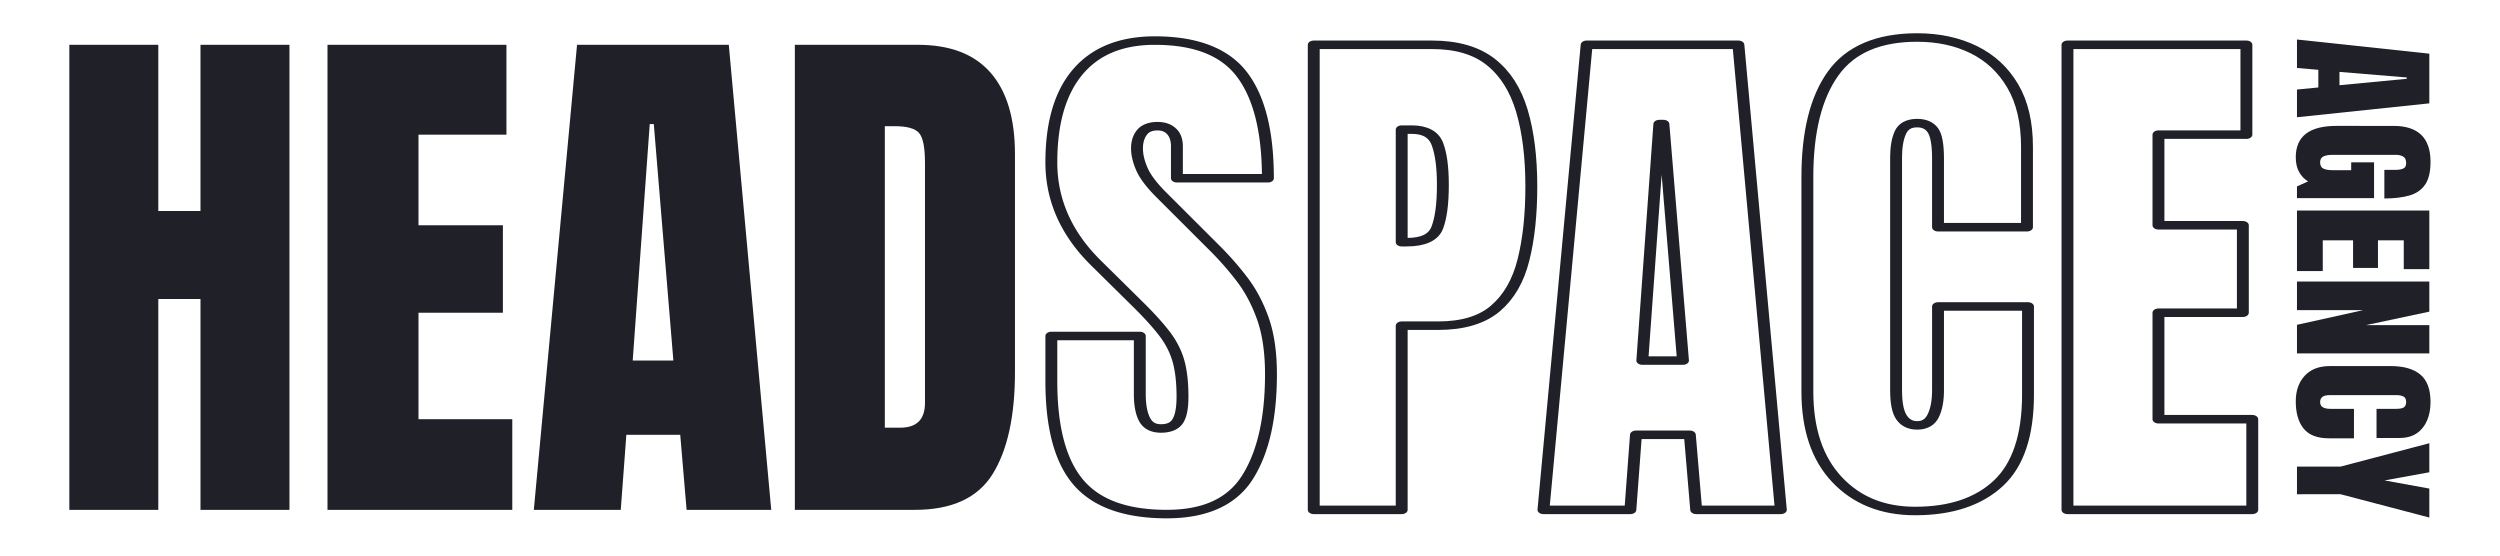 <svg xmlns="http://www.w3.org/2000/svg" xml:space="preserve" style="fill-rule:evenodd;clip-rule:evenodd;stroke-linejoin:round;stroke-miterlimit:2" viewBox="0 0 2126 473"><path d="m296.341 519.14 36.68-313.507h128.811l36.032 313.507h-71.849l-5.394-50.588h-45.742l-4.747 50.588h-73.791Zm83.932-100.643h34.522l-16.614-159.425h-3.452l-14.456 159.425ZM601.646 521.99c-54.228 0-81.342-32.063-81.342-96.189V290.6c0-58.545 31.07-87.817 93.209-87.817 25.604 0 45.239 4.245 58.904 12.736 13.665 8.491 23.087 20.871 28.265 37.14 5.178 16.269 7.768 36.101 7.768 59.495h-74.223v-27.788c0-6.769-1.115-12.439-3.345-17.011-2.229-4.572-6.868-6.858-13.916-6.858-8.775 0-14.564 2.434-17.369 7.303-2.805 4.869-4.208 10.213-4.208 16.032v151.944c0 8.431 1.331 15.289 3.992 20.574 2.661 5.284 7.875 7.926 15.643 7.926 8.055 0 13.413-2.642 16.074-7.926 2.661-5.285 3.992-12.262 3.992-20.93v-44.711h-20.282v-54.151h92.778V519.14h-30.422l-12.946-26.363c-13.234 19.476-34.091 29.213-62.572 29.213Zm138.089-2.85V205.633h151.898v60.564h-74.654v61.098h71.633v58.961h-71.633v71.786h79.616v61.098h-156.86Zm184.047 0V205.633h78.108l34.95 150.163V205.633h73.36V519.14h-74.22l-37.976-156.753V519.14h-74.222Zm310.698 2.85c-27.47 0-49.59-7.065-66.35-21.197-16.75-14.132-25.13-33.904-25.13-59.317V296.835c0-30.401 7.3-53.676 21.9-69.827 14.6-16.15 38.37-24.225 71.31-24.225 17.98 0 33.98 2.731 48 8.194 14.03 5.462 25.07 13.627 33.13 24.492 8.05 10.866 12.08 24.553 12.08 41.059v54.152h-75.52v-46.314c0-9.382-1.44-15.705-4.31-18.971-2.88-3.266-7.34-4.898-13.38-4.898-7.05 0-11.8 2.107-14.24 6.323-2.45 4.216-3.67 9.827-3.67 16.833v156.932c0 8.669 1.55 14.785 4.64 18.348 3.09 3.562 7.51 5.343 13.27 5.343 6.47 0 11.04-2.196 13.7-6.59s3.99-10.094 3.99-17.101v-56.467h76.38v59.317c0 27.551-8.41 47.531-25.24 59.941-16.83 12.41-40.35 18.614-70.56 18.614Zm169.16-2.85V416.003l-60.63-210.37h75.3l21.15 106.165 21.14-106.165h75.09l-60.42 210.37V519.14h-71.63Z" style="fill:#1f2028;fill-rule:nonzero" transform="matrix(0 .328 -.359 0 2139.718 -63.593)"/><path d="M299.349 530.857V205.633h44.528v116.231h21.119V205.633h44.529v325.224h-44.529V383.398h-21.119v147.459h-44.528Z" style="fill:#1f2028;fill-rule:nonzero" transform="matrix(1.699 0 0 1.216 -449.63 -211.947)"/><path d="M430.644 530.857V205.633h89.565v62.827H476.19v63.382h42.238v61.164H476.19v74.47h46.945v63.381h-92.491Z" style="fill:#1f2028;fill-rule:nonzero" transform="matrix(1.699 0 0 1.216 -453.157 -211.947)"/><path d="m533.059 530.857 21.628-325.224h75.953l21.246 325.224h-42.365l-3.181-52.479h-26.972l-2.798 52.479h-43.511Zm49.49-104.404h20.356l-9.796-165.384h-2.036l-8.524 165.384Z" style="fill:#1f2028;fill-rule:nonzero" transform="matrix(1.699 0 0 1.216 -451.7 -211.947)"/><path d="M666.898 530.857V205.633h61.577c16.115 0 28.244 6.498 36.386 19.495 8.142 12.996 12.213 31.999 12.213 57.007v152.264c0 30.797-3.71 54.573-11.132 71.327-7.421 16.754-20.419 25.131-38.994 25.131h-60.05Zm45.038-57.468h7.76c8.228 0 12.341-5.79 12.341-17.37V288.232c0-10.84-.996-17.831-2.99-20.973-1.993-3.141-6.043-4.712-12.15-4.712h-4.961v210.842Z" style="fill:#1f2028;fill-rule:nonzero" transform="matrix(1.699 0 0 1.216 -457.126 -211.947)"/><path d="M849.846 533.814c-20.44 0-35.177-7.392-44.21-22.174-9.033-14.783-13.549-38.313-13.549-70.589v-31.783h44.274v40.653c0 7.514.784 13.397 2.353 17.647 1.569 4.25 4.305 6.375 8.206 6.375 4.071 0 6.892-1.725 8.461-5.174 1.569-3.449 2.353-9.116 2.353-17 0-9.979-.678-18.325-2.035-25.039-1.357-6.714-3.711-13.12-7.061-19.218-3.35-6.098-7.994-13.212-13.931-21.343l-20.102-27.718c-15.012-20.573-22.518-44.102-22.518-70.588 0-27.718 4.431-48.845 13.295-63.382 8.863-14.536 21.691-21.805 38.485-21.805 20.525 0 35.093 7.946 43.701 23.838 8.609 15.891 12.914 40.037 12.914 72.436h-45.547v-22.359c0-4.435-.869-7.884-2.608-10.348-1.738-2.464-4.092-3.696-7.061-3.696-3.562 0-6.17 1.448-7.824 4.343s-2.481 6.621-2.481 11.179.848 9.486 2.545 14.783c1.696 5.297 5.046 11.395 10.05 18.294l25.827 36.033a208.61 208.61 0 0 1 14.249 22.637c4.326 7.946 7.803 17.185 10.432 27.718 2.63 10.533 3.944 23.375 3.944 38.528 0 30.551-3.88 54.481-11.641 71.789-7.76 17.309-21.267 25.963-40.521 25.963Z" style="fill:none;fill-rule:nonzero;stroke:#1f2028;stroke-width:5.95px" transform="matrix(1.699 0 0 1.216 -451.684 -211.947)"/><path d="M918.166 530.857V205.633h59.159c12.383 0 22.2 4.004 29.455 12.011 7.25 8.007 12.44 19.403 15.58 34.185 3.14 14.783 4.71 32.4 4.71 52.849 0 19.711-1.31 36.865-3.95 51.464-2.62 14.598-7.31 25.9-14.05 33.908-6.75 8.007-16.309 12.011-28.692 12.011h-18.193v128.796h-44.019Zm44.019-187.189h2.545c8.312 0 13.401-3.387 15.266-10.163 1.866-6.775 2.799-16.754 2.799-29.935 0-12.319-.911-21.836-2.735-28.55-1.823-6.714-6.128-10.071-12.913-10.071h-4.962v78.719Z" style="fill:none;fill-rule:nonzero;stroke:#1f2028;stroke-width:5.95px" transform="matrix(1.699 0 0 1.216 -442.754 -211.947)"/><path d="m1032.54 530.857 21.63-325.224h75.95l21.25 325.224H1109l-3.18-52.479h-26.97l-2.8 52.479h-43.51Zm49.49-104.404h20.36l-9.8-165.384h-2.04l-8.52 165.384Z" style="fill:none;fill-rule:nonzero;stroke:#1f2028;stroke-width:5.95px" transform="matrix(1.699 0 0 1.216 -441.747 -211.947)"/><path d="M1218.54 533.814c-16.2 0-29.24-7.33-39.12-21.99-9.88-14.659-14.82-35.171-14.82-61.534V300.244c0-31.537 4.3-55.683 12.91-72.437 8.61-16.754 22.63-25.131 42.05-25.131 10.6 0 20.04 2.834 28.31 8.5 8.27 5.667 14.78 14.137 19.52 25.409 4.75 11.272 7.13 25.469 7.13 42.593v56.175h-44.53v-48.044c0-9.733-.85-16.292-2.54-19.68-1.7-3.388-4.33-5.082-7.89-5.082-4.16 0-6.96 2.187-8.4 6.56-1.44 4.373-2.16 10.194-2.16 17.462v162.797c0 8.993.91 15.338 2.74 19.033 1.82 3.696 4.43 5.544 7.82 5.544 3.82 0 6.51-2.279 8.08-6.837 1.57-4.558 2.35-10.471 2.35-17.74v-58.577h45.04v61.534c0 28.58-4.96 49.307-14.89 62.181-9.92 12.873-23.79 19.31-41.6 19.31Z" style="fill:none;fill-rule:nonzero;stroke:#1f2028;stroke-width:5.95px" transform="matrix(1.699 0 0 1.216 -441.663 -214.564)"/><path d="M1291.19 530.857V205.633h89.56v62.827h-44.02v63.382h42.24v61.164h-42.24v74.47h46.95v63.381h-92.49Z" style="fill:none;fill-rule:nonzero;stroke:#1f2028;stroke-width:5.95px" transform="matrix(1.699 0 0 1.216 -435.55 -211.947)"/></svg>